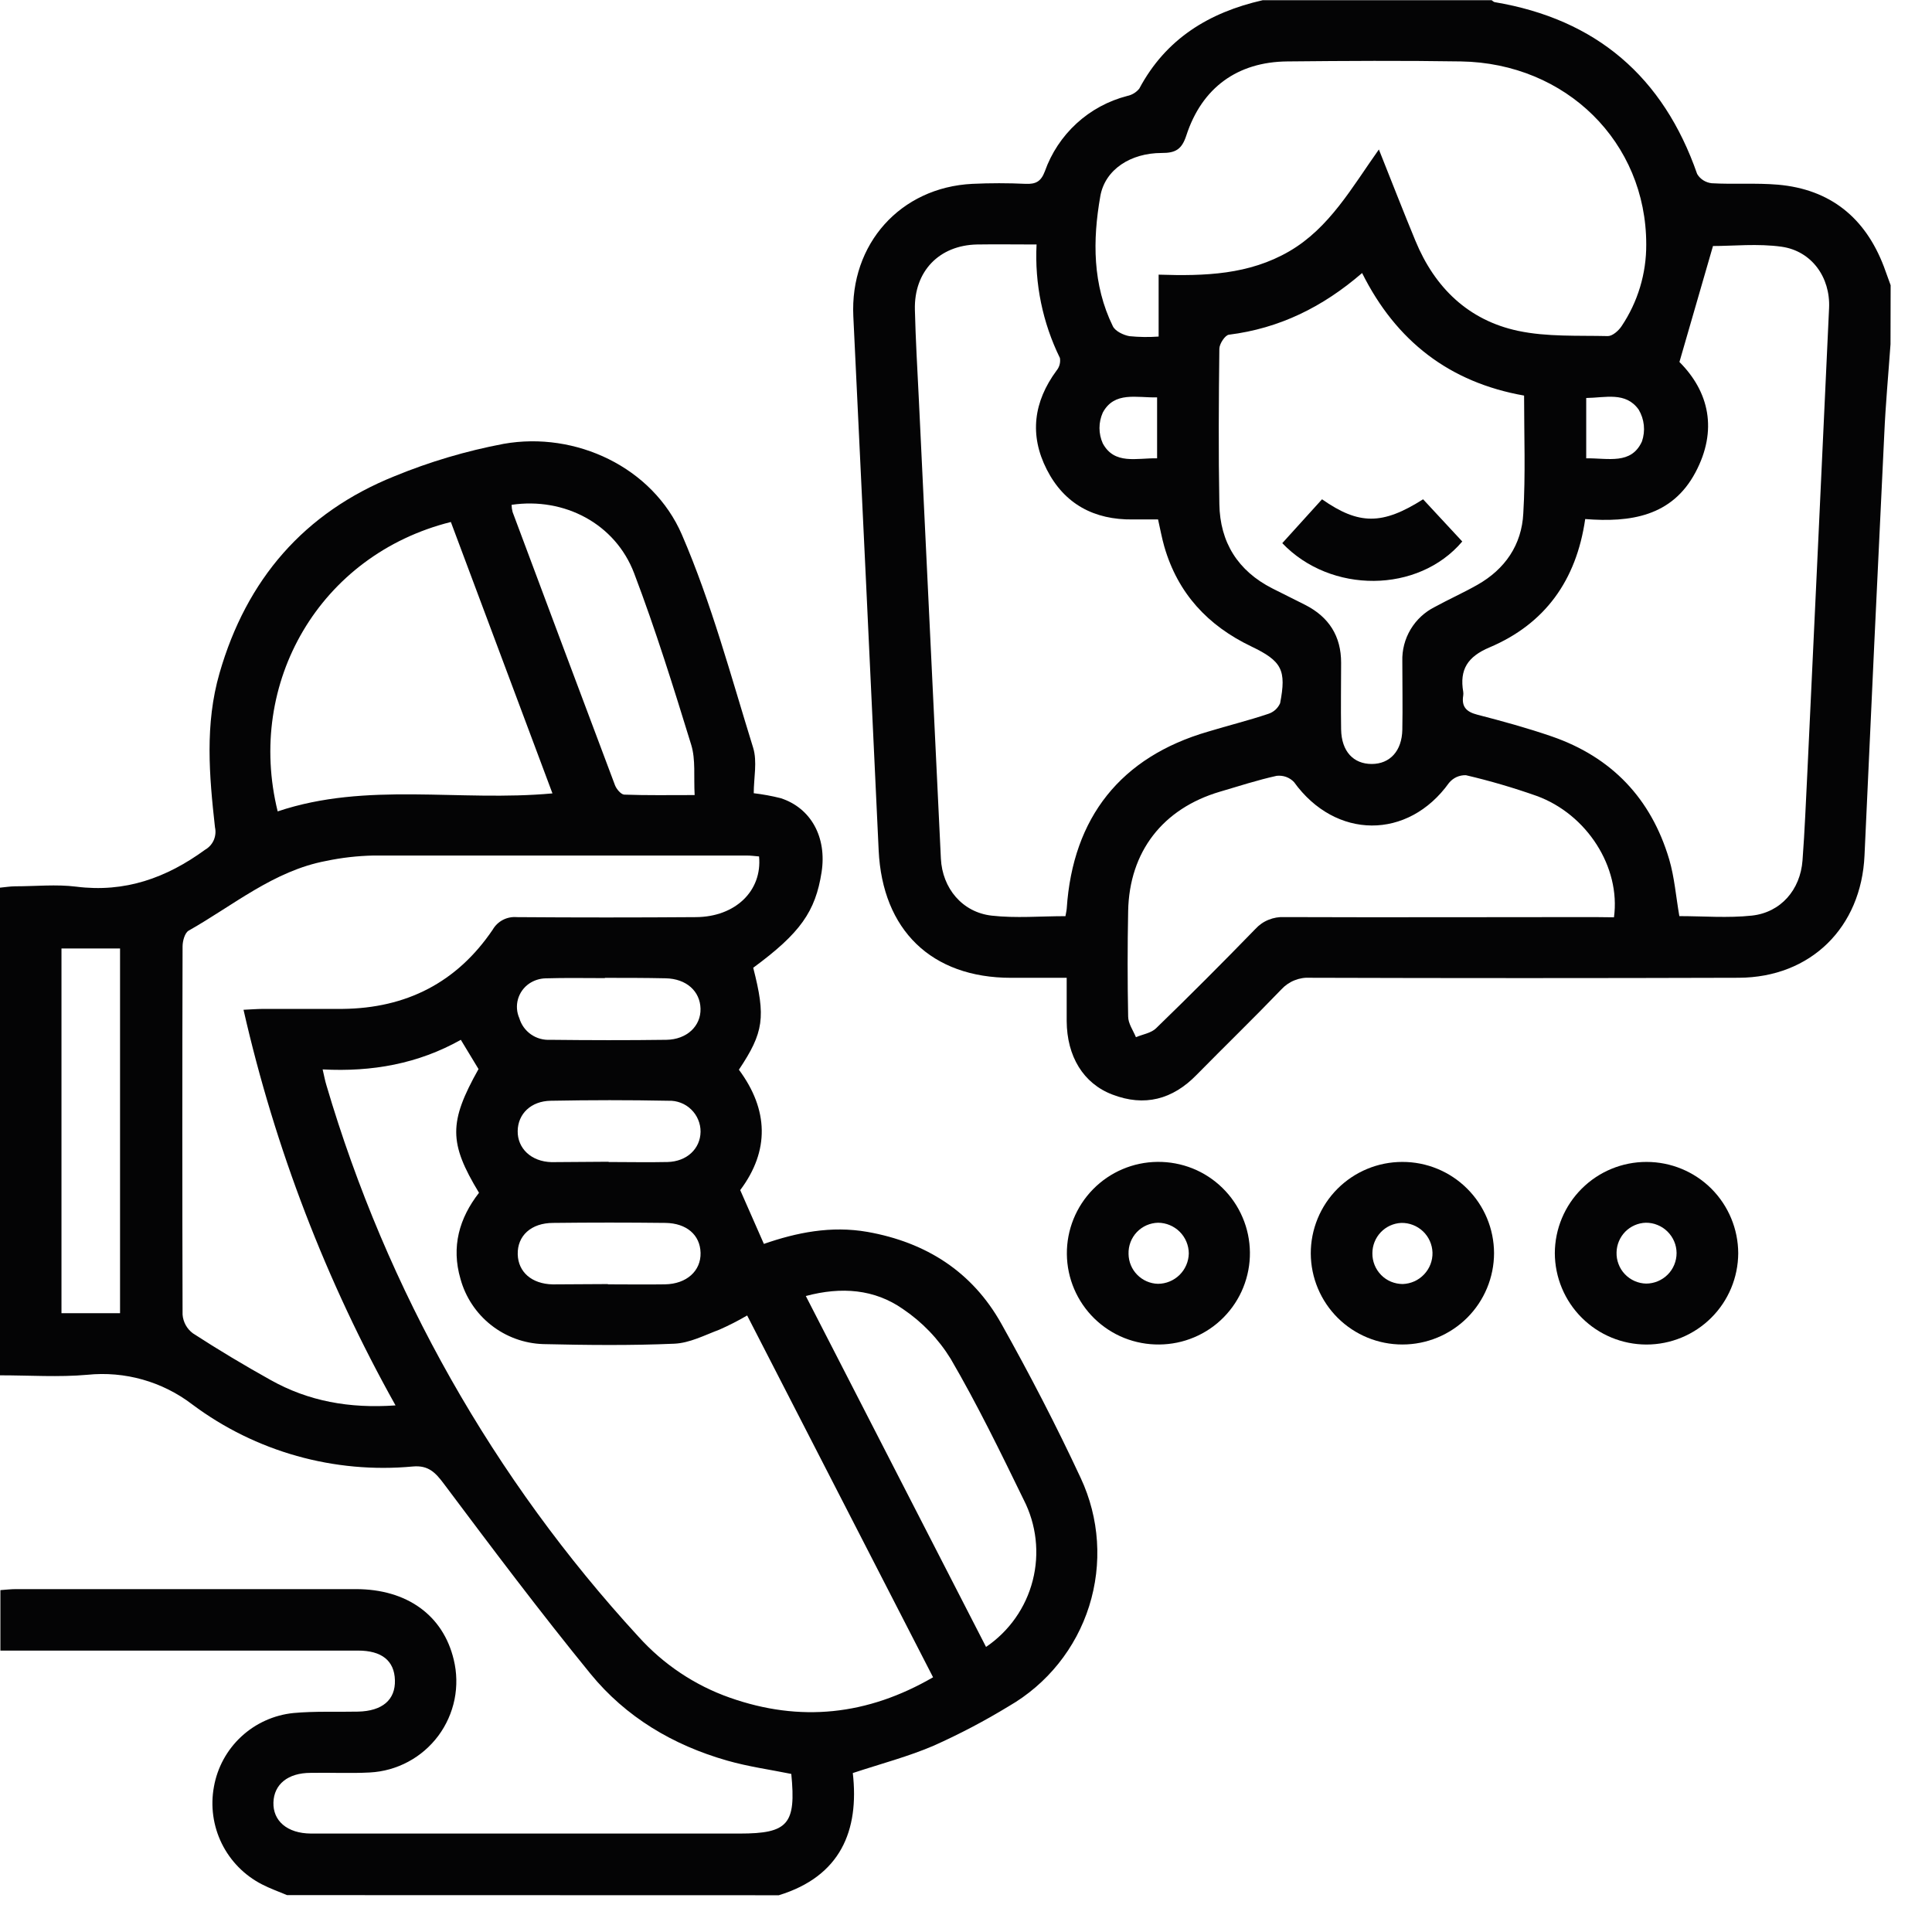 <svg width="44" height="44" viewBox="0 0 44 44" fill="none" xmlns="http://www.w3.org/2000/svg">
<g clip-path="url(#clip0_3069_3046)">
<path d="M6.538 43.16C6.347 43.08 6.149 43.01 5.964 42.914C5.567 42.71 5.247 42.384 5.05 41.984C4.854 41.584 4.791 41.131 4.872 40.692C4.95 40.253 5.169 39.852 5.496 39.549C5.823 39.246 6.24 39.058 6.683 39.013C7.17 38.968 7.663 38.992 8.153 38.981C8.708 38.969 9.007 38.712 8.994 38.266C8.982 37.819 8.691 37.591 8.155 37.591C5.603 37.591 3.052 37.591 0.5 37.591H0.009V36.214C0.121 36.206 0.244 36.191 0.366 36.191C2.946 36.191 5.525 36.191 8.105 36.191C9.273 36.191 10.093 36.792 10.333 37.795C10.406 38.092 10.412 38.402 10.352 38.702C10.291 39.002 10.165 39.285 9.983 39.531C9.8 39.776 9.566 39.979 9.296 40.123C9.026 40.268 8.728 40.351 8.422 40.367C7.972 40.391 7.523 40.367 7.073 40.376C6.557 40.376 6.239 40.637 6.227 41.051C6.215 41.464 6.535 41.755 7.083 41.758C8.555 41.758 10.027 41.758 11.498 41.758H16.848C17.948 41.758 18.134 41.545 18.021 40.4C17.539 40.302 17.041 40.234 16.56 40.096C15.331 39.746 14.253 39.107 13.446 38.117C12.295 36.706 11.198 35.246 10.107 33.79C9.914 33.532 9.753 33.368 9.406 33.398C7.613 33.566 5.821 33.063 4.379 31.985C3.697 31.463 2.841 31.222 1.987 31.31C1.336 31.368 0.677 31.322 0 31.322V20.216C0.112 20.206 0.225 20.186 0.348 20.185C0.812 20.185 1.28 20.136 1.735 20.193C2.845 20.334 3.79 19.995 4.671 19.352C4.759 19.302 4.827 19.226 4.868 19.134C4.908 19.041 4.918 18.939 4.896 18.841C4.765 17.667 4.663 16.494 5 15.329C5.615 13.194 6.927 11.673 8.983 10.846C9.785 10.516 10.619 10.269 11.471 10.108C13.109 9.818 14.864 10.64 15.529 12.175C16.203 13.734 16.646 15.398 17.152 17.028C17.25 17.344 17.166 17.717 17.166 18.065C17.373 18.09 17.578 18.127 17.78 18.178C18.471 18.402 18.834 19.069 18.711 19.863C18.571 20.763 18.223 21.253 17.154 22.04C17.443 23.164 17.396 23.51 16.828 24.362C17.503 25.272 17.531 26.206 16.858 27.104C17.041 27.521 17.213 27.914 17.397 28.329C18.14 28.071 18.925 27.91 19.758 28.056C21.093 28.294 22.143 28.963 22.805 30.147C23.449 31.296 24.057 32.468 24.613 33.662C25.04 34.575 25.108 35.616 24.805 36.578C24.502 37.54 23.849 38.353 22.976 38.857C22.425 39.193 21.854 39.493 21.266 39.756C20.692 40.003 20.079 40.163 19.422 40.38C19.571 41.69 19.145 42.731 17.737 43.163L6.538 43.16ZM10.495 23.681C9.524 24.227 8.472 24.415 7.348 24.355C7.382 24.5 7.401 24.608 7.433 24.712C8.81 29.388 11.242 33.686 14.541 37.274C15.108 37.904 15.823 38.383 16.623 38.664C18.221 39.227 19.752 39.067 21.25 38.199L17.016 29.959C16.811 30.079 16.599 30.187 16.381 30.283C16.044 30.409 15.707 30.587 15.356 30.602C14.362 30.645 13.365 30.634 12.371 30.611C11.939 30.597 11.524 30.445 11.185 30.178C10.846 29.911 10.601 29.542 10.487 29.126C10.274 28.395 10.458 27.744 10.909 27.165C10.219 26.026 10.219 25.558 10.898 24.347L10.495 23.681ZM9.008 32.007C7.429 29.185 6.263 26.151 5.546 22.997C5.718 22.989 5.855 22.978 5.995 22.977C6.599 22.977 7.201 22.977 7.804 22.977C9.252 22.962 10.406 22.377 11.222 21.171C11.277 21.076 11.358 20.999 11.455 20.949C11.552 20.899 11.662 20.878 11.77 20.887C13.129 20.897 14.489 20.897 15.849 20.887C16.749 20.882 17.362 20.287 17.287 19.505C17.194 19.497 17.097 19.484 17.002 19.484C14.17 19.484 11.338 19.484 8.506 19.484C8.142 19.492 7.78 19.533 7.424 19.608C6.234 19.833 5.314 20.62 4.296 21.195C4.208 21.246 4.158 21.431 4.158 21.554C4.15 24.349 4.15 27.144 4.158 29.939C4.164 30.023 4.189 30.104 4.229 30.178C4.27 30.252 4.326 30.316 4.394 30.366C4.969 30.739 5.559 31.092 6.158 31.426C7.024 31.913 7.959 32.081 9.008 32.007ZM12.582 18.07L10.268 11.888C7.281 12.636 5.6 15.549 6.324 18.479C8.356 17.797 10.461 18.264 12.582 18.069V18.07ZM22.456 37.508C22.984 37.15 23.363 36.611 23.52 35.993C23.678 35.375 23.604 34.721 23.313 34.154C22.785 33.07 22.256 31.983 21.65 30.944C21.372 30.493 21.001 30.107 20.562 29.811C19.917 29.361 19.166 29.298 18.352 29.516C19.728 32.196 21.085 34.835 22.456 37.507V37.508ZM11.651 11.498C11.652 11.553 11.66 11.607 11.674 11.661C12.449 13.736 13.226 15.81 14.006 17.883C14.04 17.971 14.142 18.093 14.216 18.097C14.729 18.116 15.242 18.107 15.82 18.107C15.797 17.682 15.845 17.301 15.743 16.966C15.339 15.654 14.93 14.34 14.443 13.058C14.014 11.925 12.85 11.32 11.651 11.497V11.498ZM1.4 21.601V29.907H2.734V21.601H1.4ZM13.776 22.276C13.326 22.276 12.876 22.267 12.427 22.281C12.293 22.284 12.162 22.326 12.051 22.401C11.928 22.486 11.838 22.611 11.797 22.754C11.756 22.898 11.767 23.052 11.827 23.188C11.871 23.338 11.965 23.468 12.093 23.558C12.221 23.647 12.376 23.69 12.531 23.681C13.414 23.691 14.295 23.693 15.177 23.681C15.643 23.674 15.964 23.368 15.954 22.971C15.944 22.575 15.634 22.29 15.16 22.28C14.687 22.27 14.238 22.27 13.776 22.27V22.276ZM13.86 26.464C14.309 26.464 14.759 26.474 15.202 26.464C15.645 26.453 15.948 26.161 15.955 25.777C15.956 25.682 15.937 25.587 15.9 25.5C15.864 25.412 15.809 25.333 15.741 25.267C15.673 25.2 15.592 25.149 15.503 25.115C15.414 25.081 15.319 25.065 15.224 25.069C14.331 25.051 13.436 25.052 12.541 25.069C12.092 25.077 11.796 25.367 11.79 25.757C11.783 26.147 12.091 26.455 12.561 26.467C12.993 26.467 13.427 26.458 13.86 26.458V26.464ZM13.845 29.25C14.279 29.25 14.713 29.257 15.146 29.25C15.638 29.241 15.965 28.944 15.955 28.533C15.945 28.122 15.634 27.858 15.156 27.851C14.303 27.841 13.451 27.841 12.599 27.851C12.094 27.851 11.78 28.146 11.791 28.567C11.802 28.969 12.109 29.241 12.588 29.251C13.007 29.251 13.426 29.244 13.845 29.244V29.25Z" fill="#040405"/>
<path d="M43.055 7.84C43.007 8.522 42.943 9.205 42.913 9.888C42.758 13.085 42.608 16.283 42.463 19.481C42.391 21.118 41.241 22.262 39.597 22.268C36.346 22.278 33.093 22.278 29.841 22.268C29.717 22.26 29.594 22.28 29.479 22.327C29.365 22.373 29.262 22.445 29.179 22.536C28.547 23.194 27.892 23.828 27.252 24.479C26.705 25.041 26.065 25.209 25.334 24.928C24.669 24.675 24.298 24.054 24.293 23.256C24.293 22.948 24.293 22.639 24.293 22.269C23.855 22.269 23.439 22.269 23.025 22.269C21.214 22.269 20.097 21.182 20.011 19.367C19.822 15.313 19.629 11.259 19.434 7.206C19.354 5.56 20.503 4.268 22.145 4.187C22.55 4.168 22.957 4.168 23.363 4.187C23.588 4.195 23.707 4.136 23.795 3.904C23.943 3.485 24.192 3.11 24.519 2.81C24.846 2.51 25.243 2.296 25.673 2.185C25.78 2.163 25.877 2.104 25.946 2.019C26.551 0.883 27.534 0.283 28.756 0.005H33.972C33.995 0.021 34.016 0.045 34.042 0.049C36.353 0.438 37.88 1.747 38.651 3.961C38.685 4.02 38.733 4.069 38.791 4.106C38.848 4.142 38.913 4.165 38.981 4.173C39.483 4.202 39.992 4.163 40.492 4.206C41.682 4.311 42.478 4.956 42.903 6.069C42.956 6.21 43.006 6.353 43.058 6.496L43.055 7.84ZM38.246 20.864C38.788 20.864 39.35 20.911 39.899 20.852C40.557 20.78 41.001 20.264 41.051 19.596C41.103 18.91 41.129 18.223 41.164 17.536C41.33 14.029 41.494 10.522 41.656 7.015C41.688 6.314 41.257 5.716 40.575 5.619C40.032 5.543 39.47 5.603 39.012 5.603C38.756 6.489 38.513 7.329 38.248 8.244C38.922 8.918 39.126 9.796 38.612 10.76C38.078 11.763 37.127 11.902 36.102 11.821C35.9 13.222 35.183 14.21 33.923 14.744C33.422 14.955 33.237 15.251 33.324 15.755C33.328 15.783 33.328 15.812 33.324 15.84C33.282 16.095 33.395 16.212 33.643 16.276C34.212 16.423 34.781 16.579 35.336 16.77C36.704 17.241 37.602 18.184 38.014 19.569C38.135 19.979 38.168 20.416 38.246 20.864ZM23.607 5.568C23.118 5.568 22.685 5.561 22.253 5.568C21.388 5.585 20.815 6.18 20.836 7.052C20.852 7.727 20.892 8.401 20.925 9.075C21.091 12.569 21.259 16.062 21.428 19.554C21.461 20.229 21.915 20.777 22.585 20.853C23.135 20.915 23.697 20.865 24.265 20.865C24.276 20.796 24.29 20.744 24.294 20.691C24.432 18.613 25.53 17.237 27.514 16.662C27.97 16.523 28.427 16.411 28.883 16.258C28.943 16.239 28.998 16.207 29.045 16.166C29.091 16.124 29.129 16.072 29.154 16.015C29.299 15.261 29.197 15.057 28.497 14.722C27.507 14.248 26.825 13.514 26.517 12.451C26.46 12.253 26.424 12.05 26.374 11.83C26.161 11.83 25.98 11.83 25.799 11.83C24.92 11.842 24.24 11.48 23.84 10.694C23.439 9.908 23.538 9.149 24.064 8.437C24.096 8.398 24.119 8.352 24.132 8.303C24.145 8.254 24.147 8.203 24.139 8.153C23.745 7.35 23.562 6.46 23.607 5.568ZM31.403 3.404C31.696 4.138 31.958 4.814 32.236 5.485C32.676 6.553 33.444 7.295 34.573 7.535C35.233 7.675 35.935 7.638 36.619 7.654C36.723 7.654 36.862 7.532 36.93 7.429C37.3 6.878 37.496 6.229 37.492 5.565C37.492 3.242 35.671 1.437 33.27 1.399C31.953 1.378 30.635 1.386 29.318 1.399C28.186 1.409 27.373 1.994 27.018 3.085C26.916 3.398 26.777 3.486 26.456 3.484C25.752 3.484 25.167 3.858 25.059 4.467C24.882 5.471 24.881 6.484 25.345 7.431C25.4 7.543 25.584 7.631 25.721 7.656C25.942 7.678 26.165 7.681 26.387 7.665V6.255C27.449 6.29 28.445 6.255 29.361 5.724C30.277 5.192 30.787 4.272 31.403 3.404ZM34.71 9.009C33.017 8.71 31.796 7.773 31.021 6.218C30.122 6.995 29.137 7.479 27.986 7.623C27.899 7.635 27.773 7.829 27.77 7.939C27.756 9.119 27.748 10.3 27.77 11.479C27.784 12.352 28.193 13.003 28.979 13.402C29.228 13.529 29.48 13.651 29.729 13.778C30.265 14.053 30.544 14.486 30.543 15.096C30.543 15.601 30.534 16.107 30.543 16.612C30.552 17.116 30.826 17.399 31.24 17.399C31.654 17.399 31.928 17.103 31.937 16.619C31.947 16.099 31.937 15.58 31.937 15.06C31.929 14.804 31.995 14.552 32.126 14.333C32.257 14.114 32.448 13.937 32.676 13.823C32.996 13.648 33.33 13.499 33.645 13.32C34.277 12.963 34.657 12.407 34.692 11.691C34.745 10.81 34.71 9.924 34.71 9.009ZM36.757 20.891C36.913 19.749 36.141 18.543 34.995 18.126C34.468 17.94 33.93 17.782 33.386 17.655C33.312 17.652 33.239 17.667 33.172 17.697C33.105 17.728 33.047 17.773 33 17.83C32.066 19.132 30.415 19.122 29.47 17.811C29.42 17.758 29.358 17.718 29.289 17.693C29.221 17.669 29.147 17.661 29.075 17.669C28.639 17.765 28.213 17.904 27.784 18.03C26.482 18.414 25.719 19.396 25.693 20.749C25.677 21.549 25.677 22.35 25.693 23.15C25.693 23.309 25.805 23.464 25.87 23.621C26.025 23.556 26.216 23.528 26.329 23.418C27.094 22.676 27.847 21.922 28.59 21.157C28.673 21.066 28.775 20.994 28.89 20.948C29.004 20.901 29.127 20.88 29.25 20.886C31.604 20.895 33.958 20.886 36.311 20.886L36.757 20.891ZM36.125 10.438C36.627 10.431 37.152 10.589 37.395 10.052C37.435 9.933 37.45 9.807 37.437 9.683C37.424 9.558 37.384 9.437 37.32 9.329C37.025 8.914 36.56 9.059 36.125 9.064V10.438ZM26.352 10.438V9.05C25.881 9.061 25.38 8.907 25.115 9.397C25.066 9.507 25.04 9.627 25.04 9.748C25.04 9.869 25.066 9.988 25.115 10.098C25.382 10.591 25.885 10.428 26.352 10.438Z" fill="#040405"/>
<path d="M26.401 30.62C26.128 30.623 25.856 30.572 25.603 30.471C25.349 30.369 25.118 30.218 24.922 30.027C24.727 29.836 24.571 29.608 24.464 29.357C24.356 29.105 24.3 28.835 24.297 28.562C24.292 28.01 24.507 27.478 24.894 27.084C25.281 26.69 25.808 26.466 26.361 26.461C26.634 26.458 26.906 26.509 27.16 26.61C27.414 26.712 27.645 26.863 27.841 27.055C28.036 27.246 28.192 27.474 28.299 27.726C28.407 27.977 28.463 28.248 28.466 28.521C28.469 28.795 28.417 29.066 28.315 29.32C28.213 29.574 28.061 29.805 27.869 30C27.678 30.195 27.449 30.35 27.197 30.456C26.945 30.563 26.675 30.618 26.401 30.62ZM26.376 27.847C26.285 27.849 26.195 27.869 26.112 27.905C26.028 27.942 25.953 27.995 25.89 28.061C25.827 28.128 25.778 28.206 25.746 28.291C25.714 28.376 25.699 28.467 25.702 28.558C25.704 28.736 25.775 28.906 25.899 29.032C26.024 29.159 26.192 29.233 26.37 29.238C26.554 29.238 26.731 29.165 26.863 29.036C26.994 28.907 27.07 28.732 27.074 28.547C27.073 28.362 26.999 28.184 26.868 28.053C26.736 27.922 26.559 27.848 26.373 27.847H26.376Z" fill="#040405"/>
<path d="M31.935 26.462C32.488 26.46 33.019 26.678 33.411 27.068C33.803 27.457 34.024 27.986 34.026 28.539C34.025 29.091 33.805 29.621 33.414 30.011C33.023 30.401 32.492 30.62 31.94 30.62C31.389 30.621 30.86 30.404 30.468 30.016C30.077 29.628 29.855 29.1 29.852 28.549C29.851 28.275 29.905 28.004 30.009 27.751C30.114 27.497 30.267 27.267 30.461 27.073C30.654 26.88 30.884 26.726 31.137 26.621C31.39 26.516 31.662 26.462 31.935 26.462ZM32.624 28.526C32.618 28.342 32.54 28.168 32.407 28.042C32.273 27.916 32.096 27.847 31.912 27.851C31.734 27.86 31.567 27.936 31.445 28.065C31.323 28.194 31.255 28.365 31.255 28.542C31.254 28.634 31.271 28.724 31.305 28.809C31.339 28.894 31.39 28.971 31.454 29.037C31.518 29.102 31.594 29.154 31.678 29.189C31.763 29.224 31.853 29.242 31.944 29.243C32.13 29.237 32.305 29.159 32.432 29.024C32.56 28.89 32.629 28.711 32.624 28.526Z" fill="#040405"/>
<path d="M37.496 30.621C36.944 30.62 36.415 30.401 36.024 30.011C35.633 29.621 35.412 29.092 35.41 28.54C35.412 27.988 35.633 27.459 36.025 27.069C36.417 26.679 36.947 26.461 37.5 26.462C38.052 26.462 38.582 26.68 38.974 27.07C39.365 27.461 39.585 27.99 39.587 28.542C39.584 29.095 39.363 29.624 38.971 30.013C38.579 30.403 38.049 30.621 37.496 30.621ZM38.183 28.537C38.182 28.445 38.164 28.355 38.128 28.271C38.092 28.187 38.04 28.111 37.975 28.047C37.91 27.982 37.833 27.932 37.748 27.898C37.664 27.863 37.573 27.846 37.482 27.847C37.306 27.852 37.138 27.926 37.014 28.051C36.891 28.177 36.82 28.345 36.816 28.521C36.813 28.612 36.828 28.703 36.861 28.788C36.893 28.874 36.942 28.952 37.005 29.018C37.067 29.084 37.143 29.137 37.226 29.174C37.309 29.211 37.399 29.231 37.491 29.233C37.675 29.232 37.851 29.158 37.981 29.028C38.111 28.898 38.183 28.721 38.183 28.537Z" fill="#040405"/>
<path d="M30.108 11.371C30.948 11.958 31.482 11.96 32.41 11.371L33.302 12.332C32.3 13.517 30.306 13.527 29.203 12.37L30.108 11.371Z" fill="#040405"/>
</g>
<defs>
<clipPath id="clip0_3069_3046">
<rect width="43.054" height="43.161" fill="white"/>
</clipPath>
</defs>
</svg>
